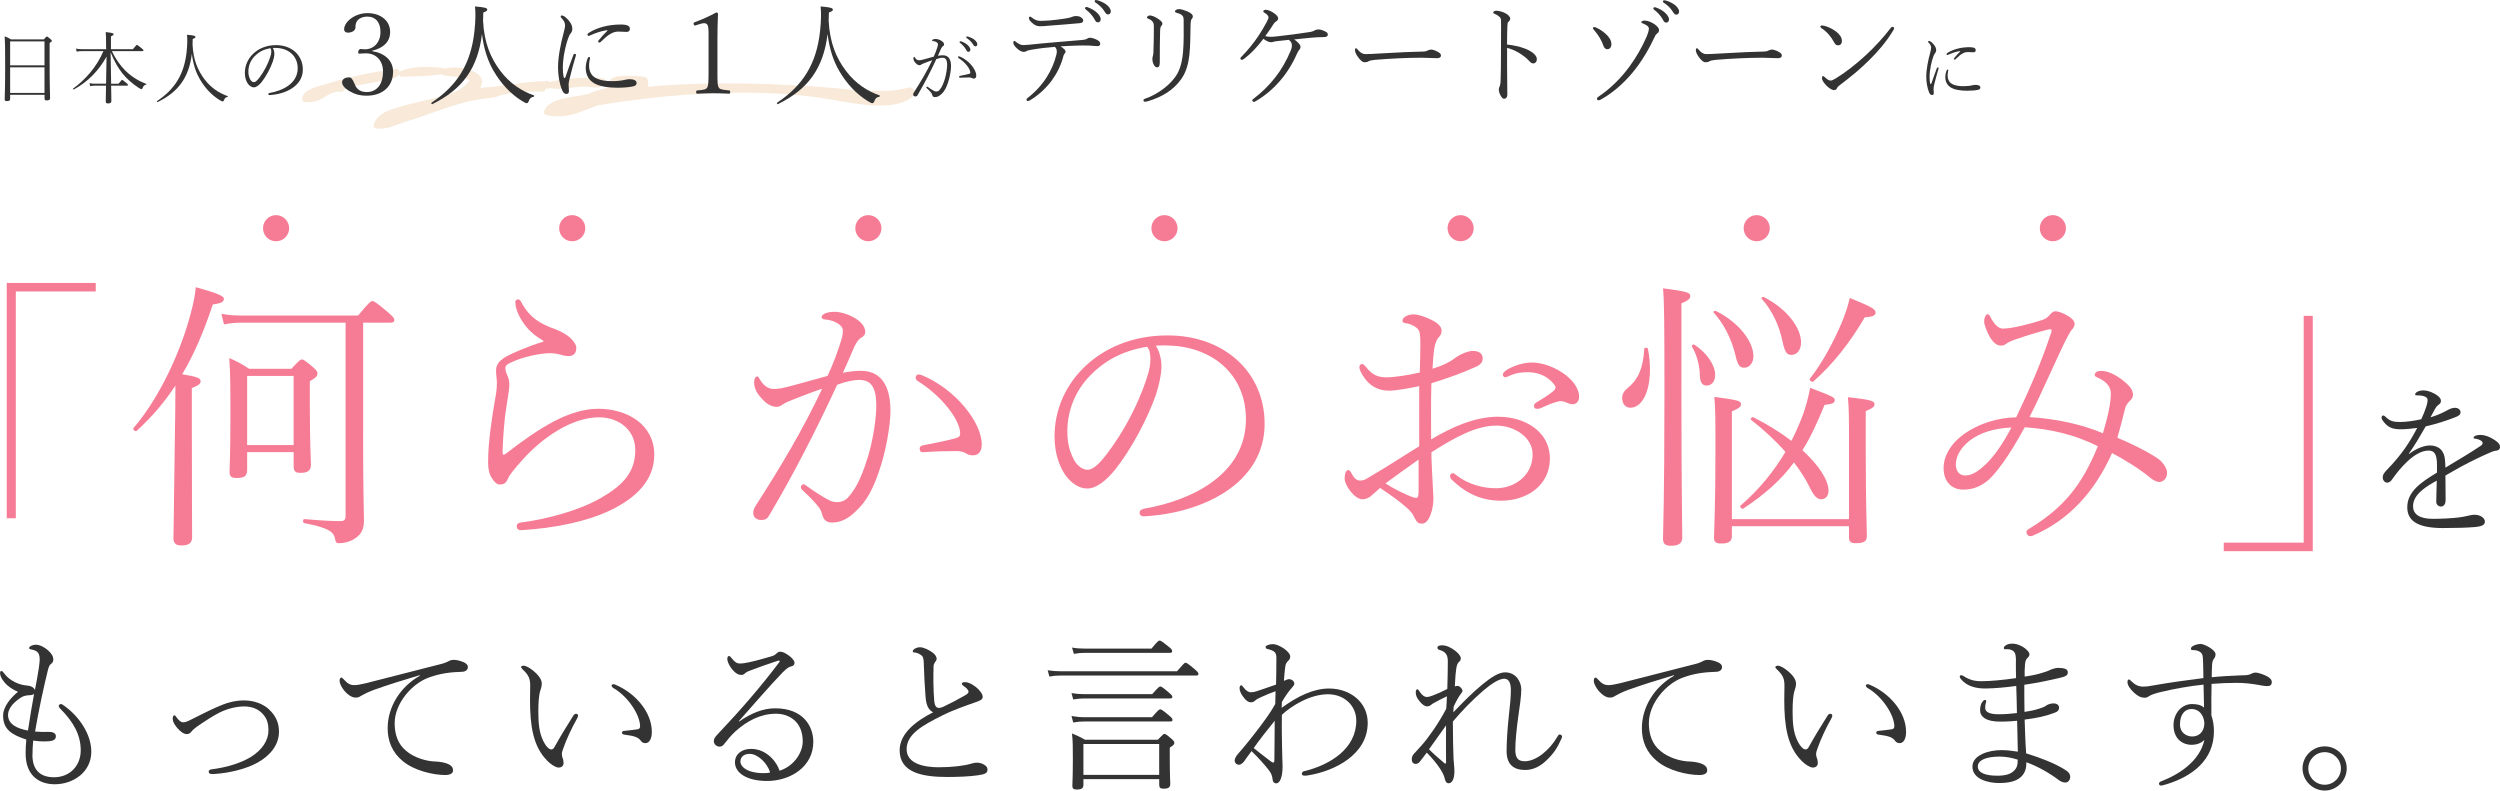 <?xml version="1.0" encoding="UTF-8"?>
<svg id="_レイヤー_2" data-name="レイヤー 2" xmlns="http://www.w3.org/2000/svg" viewBox="0 0 838.37 265.11">
  <defs>
    <style>
      .cls-1 {
        fill: #edc89d;
        fill-rule: evenodd;
        stroke: #edc89d;
        stroke-linecap: round;
        stroke-linejoin: round;
        stroke-width: 2px;
      }

      .cls-2 {
        fill: #f67b94;
      }

      .cls-3 {
        fill: #333;
      }

      .cls-4 {
        opacity: .4;
      }
    </style>
  </defs>
  <g id="contents">
    <g class="cls-4">
      <g>
        <path class="cls-1" d="m305.08,30.28c.4.22.81.44.85.88-6.19,6.09-21.46,1.98-30.51.66-24.88-3.61-53.31-1.13-75.2,2.55-4.85,1.59-10.19,4.89-16.84,3.2,1.78-4.01,9.33-3.91,14.18-5.08,4.19-2.11,10.11-2.42,14.56-4.26-1.61-1.35-4.49-.37-6.65-.86.9-1.33,8.07-1.07,10.69-.54.62,1.32-.04,2.08-.44,3.4,16.4-1.61,37.16-1.66,57.51-.23,10.68.75,23.5,2.81,31.84.28Z"/>
        <path class="cls-1" d="m202.1,27.31c-.98,1.87-4.12.61-6.37.72-4.07.19-8.55,1.31-11.17.47,4.24-1.07,11.87-1.93,17.54-1.19Z"/>
        <path class="cls-1" d="m148.46,23.81c-4.1.77-8.94.78-13.64.92,3.48-1.42,8.15-1.59,13.64-.92Z"/>
        <path class="cls-1" d="m132.97,24.11c.3,1.37-4.73,1.88-7.57,2.48-3.31.69-6.93,1.25-9.42,1.86-.69.29-1.08.89-1.62,1.33-5.48-.37-6.25,4.13-12.04,3.44.29-2.3,4.12-3.14,6.29-3.8,7.14-2.17,15.48-4.25,24.36-5.3Z"/>
        <path class="cls-1" d="m183.14,28.31c.33-.55.5.04.43.44-1.03-.21-1.55.11-1.57.95-5.4-.06-11.72.09-16.69,2.07-11.18.77-19.81,5.23-29.55,8.09-2.96.87-5.92,2.68-9.47,2.23,1.05-4.06,7.49-5.1,12.43-6.47,7.64-2.11,16.83-2.61,20-8.95-1.37-1.96-6.3-1.77-9.83-2.42,2.86-1.57,10.9-.1,11.73,2.67.21,2.08-1.15,2.53-1.92,3.6,8.56-.04,18.18-2.54,24.44-2.22Z"/>
      </g>
    </g>
    <g>
      <g>
        <path class="cls-3" d="m3.4,31.81v1.36c0,.55-.37.73-1.1.73-.52,0-.73-.13-.73-.6,0-.92.16-2.78.16-11.55,0-5.75-.03-7.82-.16-9.58.81.31,1.39.6,2.13,1.05h10.97c.79-.84.89-.97,1.05-.97.13,0,.31.1,1.21.84.37.34.47.47.47.6,0,.18-.16.34-.76.73v6.3c0,8.61.16,11.42.16,12.23,0,.52-.39.73-1.13.73-.52,0-.73-.16-.73-.6v-1.29H3.4ZM14.92,13.89H3.4v8.03h11.52v-8.03Zm0,8.69H3.4v8.58h11.52v-8.58Z"/>
        <path class="cls-3" d="m35.58,16.17c0-3.62-.03-4.44-.13-5.41,2.28.24,2.65.42,2.65.71,0,.21-.13.37-.89.73v4.3h7.35c1.05-1.31,1.21-1.42,1.37-1.42.13,0,.34.1,1.52,1.08.55.47.66.6.66.73,0,.18-.1.26-.37.26h-10.21c1.36,2.91,2.97,4.99,4.51,6.54,2.15,2.13,4.72,3.6,6.98,4.44.13.05.08.24-.05.26-.55.13-.84.34-1.18,1.18-.08.21-.18.34-.34.34s-.55-.21-1.05-.52c-1.78-1.18-3.88-2.91-5.35-4.78-1.36-1.76-2.65-3.81-3.96-7.09.08,3.52.13,7.03.18,10.55h2.47c.92-1.13,1.1-1.26,1.23-1.26s.37.13,1.39,1c.47.39.55.52.55.68,0,.13-.08.24-.34.24h-5.3c.05,3.49.08,4.72.08,5.2,0,.52-.39.76-1.13.76-.55,0-.76-.21-.76-.66,0-.37.03-1.73.1-5.3h-3.52c-.63,0-1.05.03-1.78.16l-.26-1c.79.16,1.26.18,1.97.18h3.6l.16-9.08c-2.65,4.75-6.27,8.45-10.97,11.02-.13.08-.37-.24-.24-.31,4.07-2.94,7.9-7.22,10.16-12.55h-7.03c-.71,0-1.15.03-1.94.16l-.24-1c.87.16,1.37.18,2.18.18h7.95v-.34Z"/>
        <path class="cls-3" d="m52.87,34.23c-.13.08-.34-.26-.21-.34,6.04-4.02,9.11-9.05,9.92-16.51.26-2.39.29-4.28.13-5.72,2.34.21,2.83.34,2.83.76,0,.24-.21.37-.92.66-.03.63-.03,1.26-.05,1.89.26,5.12,1.73,8.56,3.96,11.55,2.28,3.04,5.09,4.75,7.77,5.7.16.05.1.29-.05.31-.6.13-.87.31-1.15,1.1-.1.26-.26.39-.45.39-.16,0-.5-.16-1.13-.55-2.57-1.6-4.8-3.96-6.56-7.01-1.15-2.02-2.18-4.7-2.62-8.42-.97,7.93-4.49,12.76-11.47,16.19Z"/>
        <path class="cls-3" d="m92.01,18.01c0,.76-.24,1.73-.5,2.57-.79,2.26-2.28,5.07-3.78,6.95-.84,1.02-1.73,1.76-2.6,1.76-.81,0-1.57-.58-2.1-1.36-.58-.92-.92-2.07-.92-3.46,0-2.57,1.1-4.86,2.86-6.51,1.71-1.6,4.25-2.83,7.61-2.83,5.28,0,8.98,3.44,8.98,8.19,0,5.51-5.75,8.27-11.13,8.56-.29.03-.45-.13-.45-.29,0-.21.08-.34.45-.42,4.38-.76,9.4-3.18,9.4-8.29,0-3.99-2.91-6.59-6.93-6.8-.42-.03-.97-.03-1.42,0,.37.58.52,1.29.52,1.94Zm-6.59.81c-1.36,1.39-2.13,3.2-2.13,5.2,0,1.13.24,1.89.63,2.65.29.52.79.89,1.23.89.47,0,1.02-.45,1.84-1.52,1.55-2.05,2.83-4.49,3.62-6.88.29-.84.37-1.34.37-1.89s-.13-.92-.31-1.1c-2.52.42-4.07,1.44-5.25,2.65Z"/>
      </g>
      <g>
        <path class="cls-3" d="m124.81,17.15c4.38.72,7.01,3.24,7.01,6.9,0,4.92-3.54,8.04-8.84,8.04-2.36,0-4.08-.53-5.71-1.49-1.87-1.07-2.55-2.13-2.55-3.05s.95-1.6,2.32-1.6c.69,0,1.1.38,1.87,2.17l.19.46c.69,1.52,1.94,2.29,3.89,2.29,3.2,0,5.45-2.36,5.45-6.93,0-3.66-2.36-6.06-5.72-6.06-.88,0-1.68.11-2.1.11s-.5-.08-.5-.42c0-.69.38-1.14.84-1.14.5,0,.95.11,1.37.11,3.01,0,5.26-2.29,5.26-5.83,0-3.31-1.71-5.14-4.34-5.14-1.64,0-3.05.61-3.62,1.68-.34.61-.42,1.18-.42,1.91,0,1.03-1.07,1.79-2.55,1.79-.8,0-1.26-.46-1.26-1.1,0-2.55,3.62-5.45,7.85-5.45s7.58,2.4,7.58,6.32c0,3.24-2.17,5.37-6.02,6.29v.15Z"/>
        <path class="cls-3" d="m145,34.94c-.19.11-.5-.38-.3-.5,8.76-5.83,13.22-13.14,14.4-23.97.38-3.47.42-6.21.19-8.31,3.39.3,4.11.5,4.11,1.1,0,.34-.3.53-1.33.95-.04.91-.04,1.83-.08,2.74.38,7.43,2.51,12.42,5.75,16.76,3.31,4.42,7.39,6.9,11.28,8.27.23.08.15.42-.08.46-.88.19-1.26.46-1.68,1.6-.15.38-.38.57-.65.57-.23,0-.72-.23-1.64-.8-3.73-2.32-6.97-5.75-9.53-10.17-1.68-2.93-3.16-6.82-3.81-12.23-1.41,11.51-6.52,18.52-16.65,23.51Z"/>
        <path class="cls-3" d="m192.74,18.06c.19,0,.42.11.42.34,0,.11-.04.23-.08.38-.8,2.67-1.49,5.18-1.9,6.93-.23.91-.5,1.98-.5,2.63,0,.84.11,1.64.11,2.17,0,.65-.27.99-.84.99s-1.03-.3-1.49-1.37c-.88-2.17-1.33-4.99-1.33-7.54,0-3.73.99-8.23,1.83-11.39.27-1.03.53-2.06.53-2.67,0-1.03-.46-1.71-1.18-2.44-.15-.15-.3-.34-.3-.57,0-.19.19-.34.34-.34.88,0,2.02,1.22,2.63,2.02.65.84.95,1.64.95,2.51,0,.57-.27,1.18-.53,1.45-.23.23-.5.69-.72,1.3-.88,2.21-1.94,6.67-1.94,10.21,0,1.03.08,2.25.23,2.97.08.38.19.53.3.53.15,0,.27-.11.34-.3.84-2.4,1.68-4.84,2.63-7.35.11-.34.27-.46.5-.46Zm5.11,1.52c-.15.72-.3,1.45-.3,2.48,0,1.71.65,3.05,1.83,3.85,1.71,1.1,3.89,1.3,5.83,1.3,1.49,0,3.01-.11,4.46-.46.42-.11.99-.19,1.52-.19,1.26,0,2.29.38,2.29,1.26,0,.53-.23.88-.99,1.1-1.18.34-3.73.5-5.41.5-2.78,0-6.52-.34-8.53-1.98-1.33-1.03-2.13-2.59-2.13-4.72,0-.99.27-2.29.72-3.31.11-.23.23-.3.42-.3.3,0,.34.23.3.5Zm5.64-9.45c-1.98.27-3.89.99-5.6,1.75-.15.08-.34.15-.46.15-.27,0-.42-.15-.42-.38,0-.27.15-.46.46-.65,2.9-1.83,6.71-2.78,10.71-2.78,2.44,0,3.05.61,3.05,1.45,0,.72-.38,1.03-1.18,1.03-.65,0-1.6-.11-2.67-.11-.72,0-1.52.15-2.36.61-1.33.69-1.91,1.3-3.51,2.78-.19.19-.34.3-.5.3-.19,0-.42-.11-.42-.3,0-.15.08-.34.23-.53.91-1.14,1.83-2.13,2.78-3.05.19-.19.15-.3-.11-.27Z"/>
        <path class="cls-3" d="m233.09,8.57c-.34,0-.5-.3-.5-.76,0-.15.11-.27.42-.38,2.32-.84,4.95-2.02,7.16-3.24.42,0,.61.15.61.5-.11,2.97-.19,5.07-.19,8.15v11.58c0,3.66.08,4.31.46,4.95.27.46.84.76,3.47.95.27.04.34.15.34.57s-.08.53-.27.53c-1.71-.08-3.77-.15-5.37-.15-1.79,0-3.58.08-5.49.15-.19,0-.27-.11-.27-.53s.08-.53.38-.57c2.4-.15,2.97-.42,3.31-.95.31-.5.46-1.3.46-4.95v-13.37c0-1.71-.19-2.48-.42-2.78-.23-.3-.57-.5-1.07-.5-.34,0-.76.08-1.37.27l-1.68.53Z"/>
        <path class="cls-3" d="m260.9,34.94c-.19.11-.5-.38-.3-.5,8.76-5.83,13.22-13.14,14.4-23.97.38-3.47.42-6.21.19-8.31,3.39.3,4.11.5,4.11,1.1,0,.34-.3.53-1.33.95-.04.91-.04,1.83-.08,2.74.38,7.43,2.51,12.42,5.75,16.76,3.31,4.42,7.39,6.9,11.28,8.27.23.08.15.42-.08.46-.88.19-1.26.46-1.68,1.6-.15.38-.38.57-.65.57-.23,0-.72-.23-1.64-.8-3.73-2.32-6.97-5.75-9.53-10.17-1.68-2.93-3.16-6.82-3.81-12.23-1.41,11.51-6.52,18.52-16.65,23.51Z"/>
      </g>
      <path class="cls-3" d="m316.2,18.53c2.13,0,2.73,1.78,2.73,3.7,0,1.42-.47,3.96-1.05,5.56-.47,1.42-1.08,2.76-2.15,3.73-.68.68-1.42,1.05-2.18,1.05-.55,0-.81-.24-.94-.76-.05-.24-.16-.47-.39-.76-.37-.47-.94-1.02-1.47-1.52-.1-.1-.1-.16-.1-.24,0-.1.1-.26.24-.26.08,0,.16.05.26.13.84.6,1.57,1.08,2.2,1.39.16.08.39.13.68.13.32,0,.66-.1.97-.42.94-1.05,1.42-2.39,1.89-3.91.47-1.63.73-3.49.73-4.62,0-1.68-.5-2.36-1.55-2.36-.63,0-1.29.16-2.07.45-1.92,4.12-3.94,8.11-6.3,12.1-.16.29-.37.42-.71.42-.45,0-.76-.24-.76-.66,0-.18.05-.42.24-.68,2.26-3.52,4.38-7.06,6.14-10.81-.94.31-1.81.66-2.68,1-.37.13-.71.29-1,.47-.18.13-.34.21-.55.21-.31,0-.73-.16-1.1-.5-.66-.63-.94-1.13-.97-1.71,0-.42.13-.6.29-.6.1,0,.13.08.24.26.31.55.76.89,1.29.89.45,0,.92-.08,1.84-.34.87-.24,1.94-.52,3.15-.87.55-1.21.87-2.05,1.21-3.12.1-.31.21-.68.21-1.08,0-.5-.79-.97-1.68-1.02-.18-.03-.29-.1-.29-.24,0-.08.05-.16.21-.26.18-.13.55-.21,1-.21.97,0,2.83.79,2.83,1.86,0,.18-.13.42-.37.52-.16.08-.39.31-.66.87-.34.79-.68,1.6-1.05,2.39.55-.1,1.13-.18,1.68-.18Zm10.39,7.82c-.18,0-.39,0-.68-.18-.16-.1-.45-.21-.87-.21-.97,0-1.92.03-3.04.1-.24.03-.37-.1-.37-.31,0-.18.08-.26.29-.31,1.23-.24,2.28-.45,3.1-.68.26-.08.37-.18.37-.39,0-1.26-1.63-3.44-3.96-4.91-.1-.08-.16-.18-.16-.29,0-.13.1-.29.24-.29s.26.03.37.08c3.04,1.26,5.51,4.33,5.51,6.4,0,.71-.37,1-.79,1Zm-4.25-12.49c.81.29,1.47.66,1.94,1.05.55.45,1.13,1.13,1.13,1.71,0,.47-.26.76-.66.76-.37,0-.52-.21-.87-.87-.31-.6-1.15-1.55-1.94-2.13-.1-.08-.16-.18-.16-.26,0-.16.13-.29.29-.29.08,0,.18,0,.26.03Zm2.36-1.57c.6.16,1.36.52,1.86.87.6.42,1.18,1.08,1.18,1.68,0,.45-.31.71-.6.71-.32,0-.5-.1-.87-.71-.42-.73-1.29-1.57-2.15-2.1-.08-.05-.1-.18-.1-.26,0-.13.1-.26.26-.26.08,0,.24.03.42.08Z"/>
      <g>
        <path class="cls-3" d="m346.22,16.61c-1.26.23-1.68.34-1.98.53-.23.15-.57.27-.95.27-.61,0-1.49-.46-2.21-1.14-.72-.65-1.26-1.37-1.26-1.91,0-.46.15-.65.3-.65.08,0,.19.04.34.15.99.84,1.91,1.26,2.59,1.26.53,0,1.18-.04,1.87-.11,3.16-.34,5.79-.57,9.33-.88,3.09-.27,5.52-.46,8.57-.72.8-.08,1.26-.15,1.64-.38.23-.15.61-.38,1.03-.38.65,0,1.75.34,2.55.8.65.38.91.72.91,1.22,0,.53-.34.8-.88.8-.88,0-1.68-.15-2.74-.19-1.3-.04-2.67-.04-3.96,0-1.83.04-4,.15-5.75.27,1.03.61,1.71,1.26,1.71,1.71,0,.19-.04.34-.23.61-.15.19-.34.38-.46.8-.72,3.01-2.13,5.83-3.92,8.31-2.02,2.71-4.57,5.03-7.35,6.67-.27.15-.5.23-.72.23-.19,0-.42-.19-.42-.46,0-.23.08-.34.38-.57,2.55-1.98,4.84-4.46,6.4-6.97,1.49-2.32,2.63-4.99,3.24-7.54.15-.65.15-.84.15-1.14,0-.61-.31-1.18-.65-1.49-2.48.19-5.18.5-7.54.91Zm5.79-9.75c1.64-.15,3.58-.38,5.22-.65,1.18-.19,1.68-.3,2.13-.5.46-.19.91-.34,1.37-.34.65,0,1.26.11,1.68.38.65.42.84.72.84,1.14,0,.53-.42.8-1.14.88-3.24.3-7.2.61-10.78.88-.8.08-1.56.15-2.44.15s-1.52-.11-2.48-.88c-.84-.69-1.37-1.3-1.37-1.83,0-.27.19-.53.42-.53.19,0,.27.11.5.3,1.03.8,1.94,1.14,2.9,1.14,1.03,0,2.55-.11,3.16-.15Zm12.65-4.46c1.18.42,2.13.95,2.82,1.52.8.65,1.64,1.64,1.64,2.48,0,.69-.38,1.1-.95,1.1-.53,0-.76-.3-1.26-1.26-.46-.88-1.68-2.25-2.82-3.09-.15-.11-.23-.27-.23-.38,0-.23.19-.42.42-.42.11,0,.27,0,.38.04Zm3.43-2.29c.88.23,1.98.76,2.71,1.26.88.61,1.71,1.56,1.71,2.44,0,.65-.46,1.03-.88,1.03-.46,0-.72-.15-1.26-1.03-.61-1.07-1.87-2.29-3.12-3.05-.11-.08-.15-.27-.15-.38,0-.19.15-.38.38-.38.11,0,.34.04.61.11Z"/>
        <path class="cls-3" d="m396.44,5.18c-.42-.46-1.1-.69-1.91-.91-.3-.08-.5-.19-.5-.5,0-.38.72-.72,1.41-.72.65,0,1.94.42,2.71.76,1.03.46,1.87.99,1.87,1.75,0,.23-.08.46-.34.76-.23.23-.38.61-.42,1.91-.08,3.85-.08,7.16-.38,9.98-.3,2.93-1.03,5.83-2.67,8.19-2.63,3.77-6.36,6.1-11.51,7.62-.19.04-.53.11-.72.11-.31,0-.53-.23-.53-.46,0-.27.15-.42.38-.5,4.42-1.49,8.95-4.88,10.94-8.38,1.3-2.29,1.79-5.11,1.98-7.58.23-2.93.23-6.36.19-10.17,0-1.14-.08-1.41-.5-1.87Zm-9.83,2.21c-.31-.46-.76-.8-1.49-1.1-.38-.15-.5-.19-.5-.42,0-.38.61-.69.91-.69.72,0,1.68.38,2.67,1.03.99.65,1.6,1.1,1.6,1.75,0,.3-.15.53-.38.76-.19.19-.34.57-.38,1.68-.08,2.29-.11,6.1-.11,10.63,0,1.26-.42,1.56-.88,1.56-.5,0-.8-.3-1.14-.91-.23-.42-.46-1.1-.46-1.87,0-.34.04-.65.15-.99.08-.27.15-.53.19-1.14.11-3.09.15-5.75.15-8.19,0-1.33-.04-1.68-.34-2.1Z"/>
        <path class="cls-3" d="m417.35,19.62c-.31.23-.69.46-.88.46-.23,0-.53-.23-.53-.5,0-.15.15-.34.5-.69,2.06-2.06,3.92-4.42,5.56-6.82,1.03-1.52,1.91-3.09,2.67-4.46.61-1.14.72-1.49.72-1.75,0-.61-.61-1.14-1.26-1.52-.27-.15-.5-.34-.5-.53,0-.23.27-.53.91-.53.61,0,1.83.5,2.71,1.14.76.53,1.37,1.14,1.37,1.71,0,.42-.19.76-.65,1.03-.19.11-.61.46-.8.76-.76,1.22-1.75,2.71-2.86,4.19.46.15,1.18.23,1.71.23.72,0,1.41-.04,2.29-.15,3.51-.38,7.43-.91,10.94-1.45.91-.15,1.33-.38,1.68-.57.38-.23.91-.3,1.22-.3.76,0,1.68.34,2.63.88.38.23.5.5.5.99,0,.38-.53.69-1.14.69-1.6,0-3.09.11-4.12.19-2.32.19-3.66.38-6.02.61.46.3.91.61,1.6,1.37.38.46.53.76.53,1.18,0,.27-.15.69-.42.91-.15.15-.5.69-.8,1.37-3.01,6.9-7.92,12.5-14.02,16-.15.08-.31.11-.42.11-.23,0-.53-.27-.53-.5,0-.15.04-.23.27-.42,5.68-4.34,9.83-9.45,12.69-16.42.27-.65.34-1.22.34-1.56,0-.69-.19-1.26-1.03-1.91-1.3.11-2.44.27-3.85.42-.38.04-.84.11-1.1.19-.34.11-.76.19-.99.19-.61,0-1.41-.27-2.59-1.14-2.29,2.97-4,4.8-6.32,6.59Z"/>
        <path class="cls-3" d="m481.93,19.51c-1.64,0-3.39-.15-5.26-.15-5.07,0-10.59.3-15.74.72-.91.08-1.79.3-2.06.5-.27.19-.65.3-1.22.3-.8,0-1.64-.84-2.36-1.91-.42-.61-.91-1.45-.91-2.17,0-.3.11-.61.3-.61.27,0,.42.15.69.5.65.8,1.45,1.45,2.51,1.45.57,0,2.48-.04,5.26-.23,5.45-.34,11.09-.57,13.68-.61,1.22,0,1.64-.19,1.98-.38.27-.15.69-.3,1.14-.3.34,0,.8.11,1.45.38,1.49.65,1.83,1.07,1.83,1.64s-.53.88-1.3.88Z"/>
        <path class="cls-3" d="m511.46,16.31c2.67,1.07,3.92,2.4,3.92,3.51,0,.95-.61,1.45-1.14,1.45-.57,0-.91-.23-1.49-.88-.95-1.07-2.21-1.94-3.39-2.67-1.33-.8-2.82-1.37-3.96-1.68v6.48c0,2.55.08,7.47.08,8.99,0,1.26-.5,1.6-1.03,1.6-.46,0-.61-.15-.99-.69-.38-.53-.84-1.56-.84-2.32,0-.57.15-.88.3-1.14.11-.23.31-1.1.31-2.13.08-2.32.11-5.41.11-7.39.04-3.77.04-7.54.04-11.01,0-1.56,0-1.98-.15-2.29-.31-.65-1.33-1.22-2.06-1.52-.38-.15-.42-.23-.42-.46,0-.3.57-.57.95-.57.88,0,2.17.34,3.12.84.88.46,1.64,1.18,1.64,1.83,0,.42-.27.8-.69,1.14-.19.15-.23.57-.27,1.41-.08,1.64-.11,3.85-.11,6.13,1.68.15,4.12.61,6.06,1.37Z"/>
        <path class="cls-3" d="m534.17,9.45c0-.19.19-.38.46-.38.11,0,.46.08.76.23,1.41.69,2.25,1.3,3.2,2.17.95.88,1.79,2.02,1.79,3.35,0,1.14-.65,1.68-1.37,1.68s-1.1-.57-1.33-1.22c-.53-1.6-1.6-3.47-3.12-5.22-.19-.23-.38-.42-.38-.61Zm16.76-1.6c-.27-.11-.5-.11-.5-.42,0-.19.27-.53,1.1-.53,1.1,0,2.48.61,3.51,1.37.69.5,1.33,1.26,1.33,1.75,0,.53-.23.91-.53,1.1-.23.15-.61.53-.76.88-2.02,4.34-4.5,8.61-7.54,12.27-2.97,3.58-6.59,6.82-10.63,9.07-.3.15-.61.3-.84.3-.3,0-.53-.27-.53-.57s.27-.5.57-.69c4.04-2.74,7.51-6.21,10.33-10.06,2.17-3.01,4.08-6.17,5.71-9.94.53-1.26.8-2.25.8-2.74,0-.76-.69-1.22-2.02-1.79Zm4.31-5.37c1.18.42,2.13.95,2.82,1.52.8.65,1.64,1.64,1.64,2.48,0,.69-.38,1.1-.95,1.1-.53,0-.76-.3-1.26-1.26-.46-.88-1.68-2.25-2.82-3.09-.15-.11-.23-.27-.23-.38,0-.23.19-.42.42-.42.11,0,.27,0,.38.04Zm3.43-2.29c.88.23,1.98.76,2.71,1.26.88.61,1.71,1.56,1.71,2.44,0,.65-.46,1.03-.88,1.03-.46,0-.72-.15-1.26-1.03-.61-1.07-1.87-2.29-3.12-3.05-.11-.08-.15-.27-.15-.38,0-.19.15-.38.38-.38.11,0,.34.04.61.11Z"/>
        <path class="cls-3" d="m596.24,19.51c-1.64,0-3.39-.15-5.26-.15-5.07,0-10.59.3-15.74.72-.91.08-1.79.3-2.06.5-.27.19-.65.3-1.22.3-.8,0-1.64-.84-2.36-1.91-.42-.61-.91-1.45-.91-2.17,0-.3.11-.61.3-.61.27,0,.42.15.69.5.65.8,1.45,1.45,2.51,1.45.57,0,2.48-.04,5.26-.23,5.45-.34,11.09-.57,13.68-.61,1.22,0,1.64-.19,1.98-.38.27-.15.69-.3,1.14-.3.34,0,.8.11,1.45.38,1.49.65,1.83,1.07,1.83,1.64s-.53.88-1.3.88Z"/>
        <path class="cls-3" d="m610.48,8.95c0-.23.19-.42.42-.42s.5.04.65.08c1.3.27,2.9.99,4.19,1.98,1.07.84,1.94,1.87,1.94,3.16,0,.91-.53,1.45-1.22,1.45-.72.04-1.03-.3-1.45-1.1-.95-1.79-2.48-3.58-4.19-4.65-.19-.11-.34-.27-.34-.5Zm5.14,17.34c3.2-1.94,6.71-4.69,9.94-7.66,3.12-2.86,6.13-6.17,8.53-9.3.19-.23.38-.34.53-.34.23,0,.57.19.57.42,0,.19-.08.42-.23.69-2.4,3.96-5.18,7.16-8.23,10.17-2.93,2.93-6.21,5.6-9.75,8.27-.42.3-.8.65-.95,1.03-.23.46-.5.65-.99.65-.61,0-1.49-.5-2.48-1.45-.91-.91-1.56-1.87-1.56-2.51,0-.42.15-.76.34-.76s.34.15.5.3c.91.8,1.41,1.22,2.06,1.22.38,0,.88-.23,1.71-.72Z"/>
      </g>
      <path class="cls-3" d="m649.82,22.6c.13,0,.29.08.29.24,0,.08-.03.16-.05.26-.55,1.84-1.02,3.57-1.31,4.78-.16.63-.34,1.36-.34,1.81,0,.58.08,1.13.08,1.5,0,.45-.18.68-.58.68s-.71-.21-1.02-.94c-.6-1.5-.92-3.44-.92-5.2,0-2.57.68-5.67,1.26-7.85.18-.71.37-1.42.37-1.84,0-.71-.31-1.18-.81-1.68-.1-.1-.21-.24-.21-.39,0-.13.13-.24.24-.24.6,0,1.39.84,1.81,1.39.45.58.66,1.13.66,1.73,0,.39-.18.81-.37,1-.16.16-.34.47-.5.89-.6,1.52-1.34,4.59-1.34,7.03,0,.71.05,1.55.16,2.05.05.26.13.37.21.37.1,0,.18-.08.24-.21.58-1.65,1.15-3.33,1.81-5.07.08-.24.18-.31.34-.31Zm3.52,1.05c-.1.5-.21,1-.21,1.71,0,1.18.45,2.1,1.26,2.65,1.18.76,2.68.89,4.02.89,1.02,0,2.07-.08,3.07-.31.29-.08.68-.13,1.05-.13.87,0,1.58.26,1.58.87,0,.37-.16.6-.68.76-.81.24-2.57.34-3.73.34-1.92,0-4.49-.24-5.88-1.36-.92-.71-1.47-1.78-1.47-3.25,0-.68.18-1.57.5-2.28.08-.16.16-.21.29-.21.21,0,.24.16.21.34Zm3.88-6.51c-1.36.18-2.68.68-3.86,1.21-.1.05-.24.1-.31.1-.18,0-.29-.1-.29-.26,0-.18.1-.31.31-.45,2-1.26,4.62-1.92,7.38-1.92,1.68,0,2.1.42,2.1,1,0,.5-.26.71-.81.71-.45,0-1.1-.08-1.84-.08-.5,0-1.05.1-1.63.42-.92.47-1.31.89-2.41,1.92-.13.13-.24.21-.34.21-.13,0-.29-.08-.29-.21,0-.1.05-.24.16-.37.63-.79,1.26-1.47,1.92-2.1.13-.13.1-.21-.08-.18Z"/>
    </g>
    <g>
      <path class="cls-3" d="m10.87,253.1c0,5.15,2.63,7.55,7.27,7.55,5.09,0,8.93-3.66,8.93-9.04,0-5.09-2.35-9.44-6.92-14.02-.34-.34-.46-.69-.46-.86,0-.29.34-.63.8-.63.29,0,.52.23.86.46,5.15,3.55,9.27,9.67,9.27,15.51,0,6.87-6.07,10.93-12.25,10.93-5.09,0-9.78-2.75-9.78-10.36,0-1.43.06-3.03.23-4.63-4.92-1.6-7.78-3.43-7.78-8.01,0-3.09,2.63-6.07,4.98-8.01-1.54-.63-3.32-1.72-4.46-3.09-1.09-1.26-1.54-2.35-1.54-3.2,0-.4.11-.69.46-.69.29,0,.57.34.92.8.97,1.37,2.23,2.23,3.55,2.92,1.54.8,3.15,1.09,3.95,1.14,1.37.11,2.46.57,2.8,1.55.52-2.63.92-4.69,1.32-7.38.11-1.09.29-2,.29-2.69,0-2.06-.46-3.09-2.58-3.49-.86-.17-.97-.29-.97-.57,0-.52,1.2-1.09,2.23-1.09,1.43,0,3.03.92,4.12,1.89,1.09.97,1.77,1.95,1.77,3.09,0,.69-.29,1.14-.74,1.43-.52.34-.8,1.03-1.09,2.17-1.37,5.55-3.09,13.45-4.29,20.54,1.89.17,3.38.17,4.29.11,1.49-.06,2.69.34,2.69,1.43,0,.86-.51,1.37-1.32,1.55-.63.17-1.72.23-2.57.23-1.09,0-2.17-.06-3.72-.29-.17,1.66-.23,3.38-.23,4.75Zm.57-20.48c-.34.4-.74.52-1.77.52-1.66.11-2.29.52-3.26,1.2-2.69,1.89-3.72,3.83-3.72,5.44,0,3.15,3.2,4.58,6.69,5.21.74-4.86,1.32-8.35,2.06-12.36Z"/>
      <path class="cls-3" d="m90.3,237.99c2.12,1.95,3.26,4.41,3.26,7.32,0,4.63-3.09,8.13-7.15,10.41-4.12,2.29-9.84,3.49-13.85,3.78-.57.06-1.09.06-1.54.06-.57,0-1.03-.17-1.03-.8,0-.34.23-.69.86-.74,5.61-.74,10.07-2.23,13.28-4.18,3.95-2.46,5.89-5.72,5.89-8.81,0-2.46-.46-4.12-2.06-5.78-1.49-1.55-3.6-2.35-6.12-2.35s-5.55.74-8.24,2.06c-2.46,1.26-5.04,2.98-7.61,4.75-.74.57-1.2.92-1.77,1.6-.52.69-.97.86-1.6.86-1.03,0-2.23-.86-3.38-2.29-.69-.92-1.32-1.72-1.32-2.92,0-.74.29-1.09.52-1.09.29,0,.51.34.8.74.46.69,1.37,1.54,1.89,1.6.63.06,1.26-.06,2.29-.57,3.26-1.6,6.18-3.15,9.04-4.41,3.26-1.49,6.18-2.35,9.33-2.35,3.49,0,6.52,1.2,8.53,3.09Z"/>
      <path class="cls-3" d="m140.72,226.43c-5.21,1.54-10.7,3.26-15.33,4.92-1.89.69-3.55,1.54-4.23,1.95-.69.46-1.09.63-1.95.63-1.09,0-2.4-.74-3.78-2.35-.63-.8-1.54-2.17-1.54-3.26,0-.74.23-1.09.57-1.09.23,0,.4.17.74.52,1.32,1.43,2.17,2.06,3.83,2,.63,0,2.29-.29,3.66-.63,7.5-1.89,16.02-4.12,24.83-6.35,1.09-.23,2.29-.69,2.69-.92.52-.34,1.2-.57,1.89-.57,1.09,0,2.17.29,3.26.74.8.29,1.54.86,1.54,1.72,0,.8-.69,1.49-1.89,1.54-3.89.11-7.32.52-11.1,1.89-5.61,1.95-11.56,8.58-11.56,15.39,0,3.55,1.03,6.98,3.89,9.27,2.69,2.29,6.75,3.49,9.96,3.55,1.26.06,3.09.29,4.35.97.86.46,1.37.97,1.37,2.06,0,.86-.86,1.49-2.63,1.49-4.01,0-10.53-1.49-14.31-4.75-3.38-2.8-4.98-6.52-4.98-10.93,0-7.21,4.29-13.96,10.81-17.62l-.11-.17Z"/>
      <path class="cls-3" d="m183.52,255.1c-4.81-4.81-5.78-11.84-5.78-20.43,0-1.6.06-3.26.06-4.69,0-2.35-.46-3.55-2.52-5.49-.34-.34-.52-.57-.52-.74,0-.34.34-.51.8-.51.92,0,2.29.86,3.43,1.83,1.83,1.54,2.69,2.92,2.69,4.18,0,.92-.23,1.6-.52,2.46-.46,1.37-.63,4.18-.63,6.75,0,4.18.29,7.1,1.54,9.78.97,2.06,2.06,3.09,2.8,3.09.46,0,.8-.29,1.14-.92,1.77-3.2,3.6-6.24,6.24-10.41.29-.46.57-.63.97-.63.29,0,.63.23.63.57s-.23.8-.34,1.03c-1.83,3.2-3.6,7.1-4.52,9.73-.29.86-.57,1.49-.57,2.12,0,.4.06.92.23,1.32.23.52.34,1.14.34,1.77,0,.8-.57,1.49-1.66,1.49-.97,0-2.57-1.03-3.83-2.29Zm22.77-25.52c6.75,2.8,12.3,9.21,12.3,15.85,0,2.17-.74,3.78-2.17,3.78-.74,0-1.2-.34-1.49-.74-.8-1.14-1.89-1.66-5.61-2.12-.57-.06-.74-.34-.74-.74,0-.29.29-.46.86-.52,1.54-.17,2.75-.29,4.35-.52.69-.11.86-.52.86-1.03,0-3.72-4.01-10.01-8.98-12.82-.4-.23-.57-.63-.57-.86,0-.34.57-.57,1.2-.29Z"/>
      <path class="cls-3" d="m247.9,241.94c4.06-2.8,8.01-4.41,12.02-4.41,9.44,0,12.82,6.01,12.82,11.27,0,8.35-7.72,13.1-15.51,13.1-6.75,0-10.76-2.69-10.76-6.24,0-2.75,2.23-4.52,5.38-4.52,5.55,0,8.87,4.86,9.56,7.32,4.69-1.43,7.78-5.95,7.78-9.84,0-6.75-4.69-9.27-8.98-9.27-5.15,0-9.67,2.4-13.56,5.89-1.49,1.37-2.75,2.92-4.01,4.52-.34.46-.92.63-1.37.63-.86,0-1.89-.74-1.89-1.83,0-.86.46-1.43,1.14-2.17,7.95-8.41,14.36-15.79,20.77-24.26.4-.52.17-.74-.52-.52-3.15,1.03-6.35,2.17-9.21,3.26-.46.17-1.09.4-1.49.74s-.74.74-1.43.74c-.92,0-1.89-.4-3.2-2-.74-.92-1.54-2.35-1.54-3.43,0-.46.23-.92.51-.92.4,0,.57.23.97.74.97,1.26,1.72,1.77,2.75,1.77.8,0,1.95-.17,3.26-.46,2.63-.57,5.32-1.37,7.67-2.06.57-.17,1.03-.52,1.43-.92.4-.4.74-.52,1.2-.52.86,0,1.95.63,2.8,1.26.86.57,1.95,1.66,1.95,2.46,0,.69-.4,1.03-1.09,1.2-.86.23-1.37.52-2.86,2-4.92,5.09-9.73,10.81-14.71,16.36l.11.06Zm3.49,10.87c-2.17,0-3.09,1.26-3.09,2.57,0,1.66,2.17,3.89,7.78,3.89.92,0,1.66-.06,2.17-.23-.97-3.32-4.29-6.24-6.87-6.24Z"/>
      <path class="cls-3" d="m310.39,233.81c-.29-3.43-.46-7.15-.63-11.9-.06-1.14-.23-1.77-.8-2.17-.69-.52-1.54-.92-2.57-.97-.17,0-.29-.11-.29-.4,0-.63,1.32-1.32,2.4-1.32,1.2,0,3.2.92,4.46,1.95.74.63,1.14,1.32,1.14,1.89,0,.46-.23.8-.63,1.32-.23.34-.4.74-.4,1.32-.11,3.66-.11,7.21.23,11.62.17,1.49.63,2.17,1.43,2.23.46.06,1.03-.11,1.54-.34,2.4-1.14,5.15-2.57,7.32-3.83.86-.52,1.2-.8,1.2-1.26,0-.63-.86-1.37-1.77-2-.34-.23-.46-.46-.46-.69,0-.29.34-.51,1.03-.51,1.54,0,3.43,1.32,4.41,2.29.86.92,1.54,1.77,1.54,2.63,0,.74-.51,1.14-1.77,1.6-4.01,1.43-7.84,2.69-11.84,4.69-6.52,3.26-11.9,6.24-11.9,11.27s6.12,6.07,10.76,6.07,8.64-.52,10.87-1.2c.92-.29,1.43-.34,1.89-.34.8,0,1.72.17,2.57.74.8.52,1.03.92,1.03,1.6,0,1.14-.74,1.54-3.2,1.89-2.69.4-6.52.57-10.24.57-8.24,0-16.02-1.37-16.02-8.93,0-5.89,5.84-10.01,11.22-12.76-1.54-.8-2.29-2.29-2.52-5.04Z"/>
      <path class="cls-3" d="m351.31,224.77c1.72.23,2.8.34,4.41.34h38.97c2.29-2.63,2.57-2.86,2.86-2.86.34,0,.8.23,3.09,2.17,1.14.97,1.26,1.26,1.26,1.6,0,.29-.17.52-.74.52h-45.43c-1.37,0-2.29.06-3.83.34l-.57-2.12Zm8.01,7.67c1.66.23,2.58.34,4.12.34h22.95c2.12-2.4,2.4-2.57,2.75-2.57.29,0,.63.17,2.86,2.06.97.8,1.14,1.09,1.14,1.43s-.17.52-.74.52h-28.9c-1.26,0-2.06.11-3.6.34l-.57-2.12Zm0,7.67c1.77.29,2.75.4,4.29.4h22.72c2.17-2.52,2.4-2.63,2.8-2.63.29,0,.57.11,2.92,2.06.97.8,1.14,1.09,1.14,1.49,0,.34-.17.52-.74.52h-28.72c-1.32,0-2.23.06-3.83.34l-.57-2.17Zm.17-22.95c1.72.29,2.69.34,4.23.34h22.43c2.06-2.46,2.35-2.69,2.75-2.69.29,0,.74.23,3.09,2.12,1.03.8,1.09,1.14,1.09,1.49,0,.29-.17.52-.74.52h-28.55c-1.32,0-2.17.06-3.66.34l-.63-2.12Zm3.83,44.12v1.95c0,1.14-.74,1.54-2.17,1.54-1.14,0-1.54-.34-1.54-1.2,0-.74.17-3.03.17-8.98,0-4.12,0-5.84-.29-8.64,1.66.69,2.8,1.2,4.35,2.12h24.43c1.72-1.77,1.89-1.95,2.23-1.95.29,0,.57.11,2.4,1.66.8.74.92,1.03.92,1.32,0,.46-.23.8-1.54,1.6v3.15c0,5.95.17,8.41.17,9.04,0,1.2-.74,1.6-2.17,1.6-1.14,0-1.54-.29-1.54-1.32v-1.89h-25.41Zm25.41-11.79h-25.41v10.36h25.41v-10.36Z"/>
      <path class="cls-3" d="m429.82,237.36c5.38-3.95,10.76-6.47,15.85-6.47,7.1,0,12.99,4.58,12.99,11.5,0,10.64-11.04,16.19-19.97,17.62-.34.06-.74.11-1.14.11-.69,0-.97-.23-.97-.63s.17-.74.74-.86c8.98-2.17,17.51-7.72,17.51-16.94,0-5.04-4.01-8.87-9.5-8.87-5.89,0-12.02,3.72-15.45,6.87-.11,4.86.06,9.21.06,11.27,0,2.52.17,4.12.17,6.01,0,3.55-.86,5.72-2.12,5.72-.74,0-1.14-.52-1.2-1.14-.17-1.49-.51-2.29-1.37-3.38-1.54-1.95-3.38-4.01-5.72-6.29-1.32,1.72-2,2.8-2.57,3.55-.4.51-1.14,1.03-1.6,1.03-.8,0-1.49-.57-1.49-1.43,0-.63.51-1.54,1.14-2.23,2-2.29,4.86-5.78,7.38-9.16,2.12-2.86,3.6-4.86,5.09-7.55.06-1.43.11-3.03.11-4.29-1.54.52-3.26,1.26-5.04,2.06-.74.34-1.32.63-1.83,1.09-.34.34-.74.57-1.43.57-.92,0-1.66-.69-2.29-1.49-.92-1.14-1.49-2.23-1.49-3.26,0-.63.29-.97.52-.97s.46.29.74.63c.86,1.14,1.66,1.72,2.52,1.72.63,0,1.2-.11,1.77-.29,2.17-.69,4.01-1.37,6.69-2.29.06-2.63.11-6.24.11-8.98,0-1.77-.57-2.35-3.09-2.98-.46-.11-.51-.34-.51-.74,0-.34,1.2-.86,2.35-.86,1.2,0,2.46.63,3.72,1.43,1.14.8,2.17,1.83,2.17,2.75,0,.63-.34,1.14-.69,1.43-.46.4-.86,1.03-.97,1.89-.17,1.26-.34,2.98-.46,4.81.8-.29,1.26-.57,1.72-.57s.69.11,1.09.34c.34.23.69.69.69,1.2,0,.4-.4.86-.8,1.32-1.14,1.26-2.35,2.98-3.38,4.81l-.06,1.95Zm-4.18,17.57c.74.57,1.09.8,1.32.8.29,0,.4-.34.4-.86,0-3.38.11-8.53.11-13.16-2.35,2.86-5.55,6.98-7.04,9.16,1.83,1.49,3.43,2.69,5.21,4.06Z"/>
      <path class="cls-3" d="m487.33,238.91c3.09-3.2,6.35-6.58,9.78-9.38,2.8-2.29,5.44-4.06,7.61-4.06,3.83,0,5.44,3.38,5.44,5.72s-.52,5.66-1.03,9.27c-.51,3.66-.97,8.01-.97,10.93s.97,3.89,3.2,3.89c3.78,0,8.35-3.78,10.87-8.18.29-.51.46-.8.8-.8.46,0,.8.4.8.69,0,.23-.06.34-.17.63-1.32,3.03-2.58,5.09-5.32,7.61-1.77,1.66-4.12,2.98-6.87,2.98-3.95,0-6.24-1.89-6.24-6.35,0-3.03.29-7.55.74-11.67.46-3.95.69-6.69.69-8.75,0-2.57-.74-3.83-2.23-3.83-1.66,0-4.23,1.6-6.98,3.95-4.23,3.66-7.15,6.81-10.24,10.41,0,4.81.11,9.67.23,12.47.06,1.54.29,2.63.29,4.18,0,2.35-.63,4.06-2,4.06-.52,0-.97-.51-1.14-1.2-.29-1.26-.63-2.06-1.6-3.6-1.14-1.77-2.58-3.49-4.52-5.49-.92,1.2-1.72,2.23-2.29,2.98-.51.63-.92.8-1.43.8-.92,0-1.32-.69-1.32-1.49,0-.92.23-1.43,1.09-2.29.23-.23,1.03-1.09,2.29-2.52,1.95-2.17,5.55-7.15,8.18-12.19.11-1.09.17-2.92.23-4.18-2,.97-3.2,1.54-4.23,2.17-.52.29-.8.4-1.14.74-.34.29-.69.46-1.37.46-.74,0-1.66-.74-2.35-1.6-.97-1.14-1.37-2.06-1.37-3.09,0-.86.34-1.03.57-1.03s.4.29.63.63c.86,1.37,1.77,1.95,2.52,1.95.69,0,1.37-.29,1.89-.46,1.66-.63,2.98-1.2,4.98-2.23.11-3.26.17-7.61.17-9.27,0-1.95-.57-3.2-2.8-3.83-.46-.11-.69-.4-.69-.8s.4-.74,1.6-.74c1.43,0,2.92.74,4.29,1.77.92.69,1.95,1.77,1.95,2.57,0,.46-.17.92-.57,1.2-.34.29-.69.74-.92,2.06-.17,1.03-.4,3.26-.52,6.18.34-.11.63-.17.92-.17.4,0,.74.23,1.14.63.29.29.52.69.52,1.03s-.29.69-.57,1.03c-.69.92-1.66,2.63-2.4,4.29l-.11,1.95Zm-2.92,17.05c.23.17.52.11.52-.17,0-4.01-.06-8.98,0-12.53-1.95,2.75-3.83,5.38-5.72,8.01,1.66,1.66,3.38,3.15,5.21,4.69Z"/>
      <path class="cls-3" d="m561.32,226.43c-5.21,1.54-10.7,3.26-15.33,4.92-1.89.69-3.55,1.54-4.23,1.95-.69.46-1.09.63-1.95.63-1.09,0-2.4-.74-3.78-2.35-.63-.8-1.55-2.17-1.55-3.26,0-.74.23-1.09.57-1.09.23,0,.4.17.74.52,1.32,1.43,2.17,2.06,3.83,2,.63,0,2.29-.29,3.66-.63,7.5-1.89,16.02-4.12,24.83-6.35,1.09-.23,2.29-.69,2.69-.92.51-.34,1.2-.57,1.89-.57,1.09,0,2.17.29,3.26.74.8.29,1.54.86,1.54,1.72,0,.8-.69,1.49-1.89,1.54-3.89.11-7.32.52-11.1,1.89-5.61,1.95-11.56,8.58-11.56,15.39,0,3.55,1.03,6.98,3.89,9.27,2.69,2.29,6.75,3.49,9.96,3.55,1.26.06,3.09.29,4.35.97.86.46,1.37.97,1.37,2.06,0,.86-.86,1.49-2.63,1.49-4.01,0-10.53-1.49-14.3-4.75-3.38-2.8-4.98-6.52-4.98-10.93,0-7.21,4.29-13.96,10.81-17.62l-.11-.17Z"/>
      <path class="cls-3" d="m604.13,255.1c-4.81-4.81-5.78-11.84-5.78-20.43,0-1.6.06-3.26.06-4.69,0-2.35-.46-3.55-2.52-5.49-.34-.34-.52-.57-.52-.74,0-.34.34-.51.8-.51.92,0,2.29.86,3.43,1.83,1.83,1.54,2.69,2.92,2.69,4.18,0,.92-.23,1.6-.52,2.46-.46,1.37-.63,4.18-.63,6.75,0,4.18.29,7.1,1.54,9.78.97,2.06,2.06,3.09,2.8,3.09.46,0,.8-.29,1.14-.92,1.77-3.2,3.6-6.24,6.24-10.41.29-.46.57-.63.97-.63.29,0,.63.23.63.57s-.23.8-.34,1.03c-1.83,3.2-3.6,7.1-4.52,9.73-.29.86-.57,1.49-.57,2.12,0,.4.06.92.23,1.32.23.52.34,1.14.34,1.77,0,.8-.57,1.49-1.66,1.49-.97,0-2.57-1.03-3.83-2.29Zm22.77-25.52c6.75,2.8,12.3,9.21,12.3,15.85,0,2.17-.74,3.78-2.17,3.78-.74,0-1.2-.34-1.49-.74-.8-1.14-1.89-1.66-5.61-2.12-.57-.06-.74-.34-.74-.74,0-.29.29-.46.86-.52,1.54-.17,2.75-.29,4.35-.52.69-.11.86-.52.86-1.03,0-3.72-4.01-10.01-8.98-12.82-.4-.23-.57-.63-.57-.86,0-.34.57-.57,1.2-.29Z"/>
      <path class="cls-3" d="m676.06,221.62c-.06-1.83-.17-2.52-.69-3.09-.74-.74-1.77-.92-2.98-.8-.23,0-.4-.17-.4-.4,0-.34.17-.63.63-.92.63-.4,1.37-.57,2.17-.57,1.09,0,2.12.29,3.49,1.03,1.6.97,2.29,1.95,2.29,2.52,0,.63-.29.92-.69,1.26-.52.46-.74,1.37-.8,2.12-.11,1.54-.17,3.03-.11,4.12,2.29-.34,4.12-.69,5.89-1.26.74-.23,1.89-.57,2.4-.86.69-.34,2.06-.8,2.86-.8,2.17,0,3.32.4,3.32,1.49,0,.92-.57,1.43-2.8,1.89-3.38.8-7.78,1.72-11.79,2.29,0,3.09,0,6.01.06,9.1,1.95-.29,3.32-.57,5.09-1.14.74-.23,1.6-.57,2-.86.69-.57,1.83-.86,2.63-.86,1.14,0,1.83.57,1.89,1.37,0,.8-.4,1.37-1.49,1.77-2.92,1.14-6.24,1.83-10.07,2.29.11,3.66.23,7.67.51,11.33,5.21,1.6,9.67,3.43,12.65,5.26,1.49.86,2.12,1.54,2.12,2.69,0,.86-.63,1.83-1.6,1.83-.74,0-1.6-.34-2.12-.74-3.09-2.35-7.15-4.69-10.99-6.07.06,2.12-.51,3.89-2.06,5.15-1.43,1.14-3.38,1.83-7.15,1.83-3.38,0-8.87-1.2-8.87-5.49,0-3.95,5.55-5.55,9.73-5.55,1.95,0,4.01.29,5.49.52-.11-3.6-.17-7.27-.23-10.36-1.14.11-3.09.29-5.78.29-4.75,0-6.64-1.72-6.64-3.83,0-1.09.23-1.89.57-2.52.23-.4.69-.92.97-.92.4,0,.51.11.51.4,0,.23-.06.34-.11.51-.17.46-.23,1.09-.23,1.77,0,1.37,1.43,2.12,4.52,2.12,2.29,0,4.06-.17,6.12-.4-.06-3.09-.11-6.01-.23-9.1-3.2.46-6.92.8-10.01.86-3.32.06-6.52-.63-8.64-3.26-.23-.29-.29-.52-.29-.8,0-.17.17-.4.46-.4s.52.11.8.29c2.06,1.32,3.83,1.77,6.18,1.72,2.8,0,7.15-.4,11.44-1.03-.06-2-.06-3.72-.06-5.78Zm-5.49,32.1c-4.52,0-7.32,1.2-7.32,3.32s2.58,3.09,6.52,3.09c2.86,0,4.41-.57,5.44-1.49,1.14-1.03,1.43-2,1.43-3.89-1.95-.63-3.95-1.03-6.07-1.03Z"/>
      <path class="cls-3" d="m741.58,239.88c.57,1.66.86,3.49.86,5.32,0,9.73-7.32,15.22-16.08,17.85-.86.23-1.37.4-1.6.4-.52,0-.74-.29-.74-.63,0-.23.11-.57.57-.74,6.41-2.46,13.1-6.92,14.65-13.96-1.14,1.2-2.8,1.66-4.35,1.66-2.8,0-6.01-1.89-6.01-6.58,0-4.01,2.75-7.04,6.12-7.1,1.77,0,3.09.29,4.12,1.2-.06-2.57-.12-5.15-.17-7.72-4.86.52-9.61,1.37-14.19,2.46-1.6.34-3.49.97-4.12,1.43-.46.34-.8.51-1.43.51-1.54,0-2.58-.8-3.6-1.72-1.26-1.14-2.17-2.46-2.17-3.55,0-.34.11-.86.51-.86.17,0,.29.11.63.46,1.49,1.43,2.58,1.95,4.23,1.95.97,0,1.6-.11,2.92-.34,5.78-1.03,11.62-1.83,17.17-2.52,0-1.83-.06-3.6-.11-5.44,0-.8-.06-2.12-.34-2.63-.4-.74-1.6-1.37-3.15-1.32-.4,0-.57-.17-.57-.46,0-.23.06-.46.51-.8.46-.34,1.66-.8,2.75-.8,1.26,0,4.98,2,4.98,3.38,0,.63-.11,1.03-.46,1.49-.46.57-.63,1.2-.69,2.06-.06,1.32-.12,2.63-.12,4.23,3.32-.34,6.87-.51,9.9-.63,1.72,0,2.58-.11,3.2-.46.52-.29,1.03-.46,1.6-.46,1.03,0,2.98.74,4.01,1.32.74.46,1.43.97,1.43,1.89s-.57,1.32-1.54,1.32c-.8,0-2-.23-3.26-.46-2.4-.4-4.52-.63-6.92-.63-2.69,0-5.72.11-8.47.34-.06,3.09-.11,6.64-.06,10.53Zm-10.53,3.09c0,2.63,2.06,4.01,4.12,4.01s3.95-1.37,4.06-4.29c-.06-2.57-1.54-4.92-4.35-4.92-2.12,0-3.83,1.72-3.83,5.21Z"/>
      <path class="cls-3" d="m786.97,257.67c0,4.06-3.32,7.44-7.38,7.44s-7.44-3.38-7.44-7.44,3.38-7.38,7.44-7.38,7.38,3.32,7.38,7.38Zm-12.88,0c0,3.03,2.46,5.49,5.49,5.49s5.44-2.46,5.44-5.49-2.46-5.44-5.44-5.44-5.49,2.46-5.49,5.44Z"/>
    </g>
    <g>
      <g>
        <path class="cls-2" d="m32.12,97.74H5.3v76.06h-3.04v-78.91h29.85v2.85Z"/>
        <path class="cls-2" d="m64.34,146.51c0,22.91.09,31.19.09,33.56,0,2-1.05,2.85-3.61,2.85-1.71,0-2.66-.67-2.66-2.38,0-1.81.19-8.18.48-33.75.1-5.89.19-11.6.19-17.49-3.71,5.61-7.99,10.65-13.03,15.21-.38.38-1.43-.57-1.05-.95,7.61-8.84,14.17-21.96,17.97-34.13,1.43-4.66,2.57-9.03,2.95-13.12,7.42,2.09,9.41,2.95,9.41,3.9,0,1.05-.95,1.52-3.71,1.9-2.95,8.84-6.18,16.54-10.27,23.39,5.23.86,6.18,1.33,6.18,2.38,0,.67-.38,1.24-2.95,2.28v16.35Zm57.43-1.62c0,21.96.29,26.43.29,29.76s-1.33,4.94-3.42,6.18c-1.33.86-3.52,1.33-4.75,1.33-1.05,0-1.24-.1-1.52-1.43-.38-2.28-2-3.71-10.36-5.32-.57-.1-.48-1.43.1-1.33,6.37.57,9.7.67,12.17.67,1.14,0,1.62-.48,1.62-1.71v-64.84h-34.32c-2.38,0-3.9.1-6.47.57l-.86-3.52c2.85.48,4.56.57,7.32.57h38.51c3.8-4.56,4.28-4.85,4.85-4.85.48,0,1.05.29,5.13,3.71,1.9,1.62,2.19,2.09,2.19,2.66s-.38.86-1.24.86h-9.22v36.7Zm-38.89,6.75v5.99c0,2.09-1.05,2.66-3.52,2.66-1.71,0-2.38-.48-2.38-2s.29-5.99.29-18.64c0-9.6,0-14.07-.38-19.59,2.57,1.14,4.37,2.09,6.66,3.61h14.17c2.66-2.85,3.04-3.14,3.52-3.14s.95.29,3.8,2.66c1.33,1.14,1.43,1.62,1.43,2.09,0,.67-.29,1.24-2.57,2.57v7.8c0,13.31.38,18.64.38,20.16,0,2-1.14,2.76-3.42,2.76-1.81,0-2.38-.48-2.38-2.28v-4.66h-15.59Zm15.59-25.58h-15.59v23.2h15.59v-23.2Z"/>
        <path class="cls-2" d="m182.23,114.28c-2.38-1.43-4.09-2.66-5.7-4.66-2.09-2.57-3.52-5.42-3.71-7.99-.1-.67.29-1.24.86-1.24s.86.38,1.14.95c2.76,5.23,6.47,7.32,11.31,9.03,1.81.67,3.9,1.81,5.13,2.95.95.95,2,2.09,2,3.42,0,1.9-1.14,2.66-2.57,2.66-.95,0-1.9-.19-2.76-.48-.95-.29-2.47-.48-3.42-.48-3.14,0-9.13,1.14-13.22,3.14-1.43.67-1.81,1.14-1.81,1.81,0,.76.19,1.52.57,2.28.38.86.76,1.81.76,3.42,0,1.14-.29,2.85-.95,7.04-.76,4.47-1.14,10.08-1.33,15.21,0,.86.09,1.14.29,1.14.29,0,.57-.19.86-.38,11.6-8.94,21.3-15.02,31-15.02s18.73,5.32,18.73,15.4c0,8.46-5.99,14.45-14.74,18.64-7.42,3.61-18.35,5.99-29.76,6.66-.95.1-1.62-.38-1.62-1.24s.57-1.24,1.43-1.33c8.84-1.14,19.4-3.99,26.72-8.18,7.61-4.37,11.6-8.75,11.6-16.16,0-6.66-5.51-10.93-12.17-10.93-9.13,0-19.02,6.85-25.58,14.17-2.76,3.04-4.47,5.23-4.85,6.18-.67,1.62-1.33,2.19-2.95,2.19-.76,0-1.81-.86-2.57-2.19-.86-1.33-1.24-2.95-1.24-5.32,0-6.56,1.24-14.74,2.38-21.3.48-2.47.57-3.99.57-5.32,0-1.24-.29-2.76-.29-3.99,0-2.28,1.24-3.52,3.52-4.85,2-1.14,8.08-3.71,12.36-4.94v-.29Z"/>
        <path class="cls-2" d="m288.72,124.36c7.7,0,9.89,6.47,9.89,13.41,0,5.13-1.71,14.36-3.8,20.16-1.71,5.13-3.9,9.98-7.8,13.5-2.47,2.47-5.13,3.8-7.89,3.8-2,0-2.95-.86-3.42-2.76-.19-.86-.57-1.71-1.43-2.76-1.33-1.71-3.42-3.71-5.32-5.51-.38-.38-.38-.57-.38-.86,0-.38.38-.95.86-.95.29,0,.57.19.95.48,3.04,2.19,5.7,3.9,7.99,5.04.57.29,1.43.48,2.47.48,1.14,0,2.38-.38,3.52-1.52,3.42-3.8,5.13-8.65,6.85-14.17,1.71-5.89,2.66-12.65,2.66-16.73,0-6.08-1.81-8.56-5.61-8.56-2.28,0-4.66.57-7.51,1.62-6.94,14.93-14.26,29.38-22.82,43.83-.57,1.05-1.33,1.52-2.57,1.52-1.62,0-2.76-.86-2.76-2.38,0-.67.19-1.52.86-2.47,8.18-12.74,15.88-25.58,22.25-39.17-3.42,1.14-6.56,2.38-9.7,3.61-1.33.48-2.57,1.05-3.61,1.71-.67.48-1.24.76-2,.76-1.14,0-2.66-.57-3.99-1.81-2.38-2.28-3.42-4.09-3.52-6.18,0-1.52.48-2.19,1.05-2.19.38,0,.48.29.86.95,1.14,2,2.76,3.23,4.66,3.23,1.62,0,3.33-.29,6.66-1.24,3.14-.86,7.04-1.9,11.41-3.14,2-4.37,3.14-7.42,4.37-11.31.38-1.14.76-2.47.76-3.9,0-1.81-2.85-3.52-6.08-3.71-.67-.09-1.05-.38-1.05-.86,0-.29.19-.57.76-.95.67-.48,2-.76,3.61-.76,3.52,0,10.27,2.85,10.27,6.75,0,.67-.48,1.52-1.33,1.9-.57.29-1.43,1.14-2.38,3.14-1.24,2.85-2.47,5.8-3.8,8.65,2-.38,4.09-.67,6.08-.67Zm37.65,28.33c-.67,0-1.43,0-2.47-.67-.57-.38-1.62-.76-3.14-.76-3.52,0-6.94.1-11.03.38-.86.1-1.33-.38-1.33-1.14,0-.67.29-.95,1.05-1.14,4.47-.86,8.27-1.62,11.22-2.47.95-.29,1.33-.67,1.33-1.43,0-4.56-5.9-12.46-14.36-17.78-.38-.29-.57-.67-.57-1.05,0-.48.38-1.05.86-1.05s.95.1,1.33.29c11.03,4.56,19.97,15.69,19.97,23.2,0,2.57-1.33,3.61-2.85,3.61Z"/>
        <path class="cls-2" d="m389.49,122.93c0,2.76-.86,6.28-1.81,9.32-2.85,8.18-8.27,18.35-13.69,25.2-3.04,3.71-6.28,6.37-9.41,6.37-2.95,0-5.7-2.09-7.61-4.94-2.09-3.33-3.33-7.51-3.33-12.55,0-9.32,3.99-17.59,10.36-23.58,6.18-5.8,15.4-10.27,27.57-10.27,19.11,0,32.52,12.46,32.52,29.66,0,19.97-20.82,29.95-40.31,31-1.05.1-1.62-.48-1.62-1.05,0-.76.29-1.24,1.62-1.52,15.88-2.76,34.04-11.5,34.04-30.04,0-14.45-10.55-23.86-25.1-24.63-1.52-.1-3.52-.1-5.13,0,1.33,2.09,1.9,4.66,1.9,7.04Zm-23.86,2.95c-4.94,5.04-7.7,11.6-7.7,18.83,0,4.09.86,6.85,2.28,9.6,1.05,1.9,2.85,3.23,4.47,3.23,1.71,0,3.71-1.62,6.66-5.51,5.61-7.42,10.27-16.26,13.12-24.91,1.05-3.04,1.33-4.85,1.33-6.85s-.48-3.33-1.14-3.99c-9.13,1.52-14.74,5.23-19.02,9.6Z"/>
        <path class="cls-2" d="m502.54,139.76c8.65,0,17.21,4.85,17.21,13.98s-7.8,14.17-16.35,14.17c-7.89,0-12.93-3.52-16.64-7.13-.38-.38-.48-.86-.48-1.33,0-.29.38-.76.86-.76.38,0,.57.1,1.14.57,4.28,3.42,9.41,4.47,13.41,4.47,6.47,0,12.27-4.47,12.27-11.31,0-5.99-6.37-9.7-12.17-9.7-6.66,0-13.69,3.8-21.77,8.94,0,3.8.29,6.94.48,11.6,0,.86.19,2.95.19,3.8,0,1.71-.29,3.9-.95,5.51-.67,1.9-1.71,3.04-2.85,3.04s-1.71-.38-2.38-1.71c-.76-1.62-1.33-2.38-2.95-3.8-2.28-2-4.75-3.8-8.75-6.47-.86.76-1.81,1.62-2.57,2.28-.95.95-2.09,1.52-3.33,1.52-2.76,0-5.99-4.85-5.99-6.85,0-1.71.48-2.95,1.24-2.95.38,0,.57.19,1.14,1.24.76,1.43,1.62,2.28,2.76,2.28.76,0,1.43-.1,2.47-.76,7.32-4.28,11.98-7.42,17.4-10.74v-20.16c-3.23.67-7.7,1.52-10.17,1.52-3.71,0-6.66-1.71-8.65-4.94-.76-1.24-1.24-2.09-1.24-2.95,0-.76.48-1.05.95-1.05.29,0,.76.38,1.05.76,2.19,2.76,3.9,3.71,7.13,3.71,2.47,0,7.04-.67,11.12-1.62.09-3.14.19-6.56.19-9.32,0-3.04-.1-4.28-.67-5.04-.76-1.05-2.66-2-4.37-2.19-.67-.1-.95-.38-.95-.86,0-1.14,1.9-2.09,3.61-2.09,1.81,0,3.99.86,5.8,1.71,2.09.95,3.71,2.19,3.71,3.8,0,.86-.38,1.62-.95,2.19-.95.86-1.52,3.33-1.62,4.56-.19,1.52-.38,3.61-.48,5.99,3.42-1.05,5.99-2.38,7.32-3.42,1.14-.95,4.18-2.57,6.18-2.57,2.19,0,3.33.95,3.33,2.57,0,1.05-.57,2-2.28,2.76-5.32,2.38-9.79,3.9-14.93,5.51-.19,6.37-.09,12.46-.09,18.83,6.94-4.09,14.55-7.61,22.63-7.61Zm-37.94,22.34c2.66,1.71,5.13,2.95,7.99,4.18.86.38,1.62.67,2.38.67.48,0,.76-.38.76-2.19v-10.65c-4.09,2.85-7.7,5.51-11.12,7.99Zm64.94-29c0,1.33-.76,2.47-2.28,2.47-.57,0-1.43-.38-1.9-.57-.67-.29-1.43-.48-2.19-.48-.38,0-1.52.38-2.19.57-1.52.48-2.66,1.05-4.37,1.81-.38.19-.86.19-1.24.19-.48,0-.95-.29-.95-.86,0-.48.19-.95.76-1.24,1.71-1.05,3.9-2.28,5.8-3.9.29-.29.67-.67.67-1.14,0-.38-.29-.76-.48-1.05-1.81-2.28-4.66-4.09-8.84-4.09-2.19,0-3.9.29-5.51.95-1.14.48-1.71.76-2.09.76-.29,0-.76-.38-.76-.86,0-.67.67-1.24,1.81-1.9,2-1.14,5.13-2.19,7.89-2.19,6.75,0,15.88,5.61,15.88,11.5Z"/>
        <path class="cls-2" d="m552.64,117.04c.48,2.47.67,4.75.67,6.85,0,8.08-2.95,12.84-6.56,12.84-1.62,0-2.76-1.24-2.76-3.33,0-1.24.67-2.38,1.9-3.33,3.33-2.66,5.13-6.37,5.51-13.03,0-.57,1.14-.57,1.24,0Zm11.22,12.36c0,36.6.29,47.54.29,50.77,0,2-1.14,2.85-3.8,2.85-2,0-2.66-.76-2.66-2.38,0-2.38.48-12.55.48-49.06,0-24.05-.09-30.9-.48-34.89,8.08,1.05,9.13,1.43,9.13,2.57,0,.67-.19,1.33-2.95,2.47v27.67Zm4.37-13.79c4.28,2.76,6.94,6.94,6.94,10.08,0,2.28-1.24,3.61-2.85,3.61-1.52,0-2.28-1.14-2.28-3.71-.1-3.04-.95-6.47-2.66-9.41-.19-.38.48-.86.86-.57Zm7.23-11.31c7.61,3.8,12.55,10.17,12.55,15.21,0,2.09-1.33,3.8-3.04,3.8-1.62,0-2.19-.76-3.04-4.37-1.24-5.13-3.8-10.36-7.23-14.07-.29-.38.29-.76.76-.57Zm5.32,72.16v3.33c0,1.81-1.14,2.47-3.52,2.47-1.81,0-2.47-.48-2.47-2,0-2.19.48-9.7.48-28.71,0-11.31,0-14.74-.38-18.45,7.99,1.05,8.94,1.33,8.94,2.47,0,.76-.38,1.24-3.04,2.38v36.13h39.27v-26.15c0-7.32,0-11.12-.38-14.74,7.7.86,8.94,1.24,8.94,2.38,0,.67-.38,1.24-2.95,2.28v13.03c0,18.35.38,26.62.38,28.9,0,1.81-1.14,2.38-3.71,2.38-1.71,0-2.28-.48-2.28-2v-3.71h-39.27Zm23.77-37.18c1.05-2.85,1.9-6.08,2.47-9.22,7.32,2.76,8.27,3.23,8.27,4.09,0,.95-.67,1.33-3.42,1.62-2.38,5.8-4.66,10.84-7.42,15.21,5.51,5.04,8.75,10.08,8.75,13.6,0,1.71-1.05,2.85-2.47,2.85-1.24,0-2.28-.86-3.71-3.71-1.43-2.95-3.23-5.8-5.42-8.65-4.18,5.7-9.51,10.55-17.02,15.5-.48.29-1.33-.67-.86-1.05,6.18-5.32,11.03-11.31,15.02-17.97-3.23-3.71-7.13-7.32-11.5-10.74-.38-.38.29-1.14.76-.86,4.75,2.38,9.03,5.04,12.74,7.89,1.43-2.76,2.66-5.61,3.8-8.56Zm-13.03-39.65c7.7,3.9,12.46,10.27,12.46,15.21,0,2.47-1.33,4.18-3.23,4.18-1.52,0-2.19-.86-2.95-4.37-1.14-5.42-3.33-10.27-6.94-14.36-.38-.38.19-.86.67-.67Zm15.4,27.38c4.09-5.13,7.7-11.88,10.55-18.44,1.24-2.95,2.28-6.08,2.85-8.65,7.32,2.95,8.65,3.8,8.65,4.85,0,.86-.67,1.52-3.61,1.62-5.13,8.75-10.65,15.69-17.3,21.58-.38.38-1.52-.57-1.14-.95Z"/>
        <path class="cls-2" d="m724.34,154.31c2.09,2,2.38,3.52,2.38,4.28,0,2-1.43,3.04-2.57,3.04-.95,0-2.19-.67-3.33-1.62-3.04-2.57-8.65-6.08-12.55-8.08-5.71,12.84-14.45,22.53-26.53,27.67-.38.19-.76.19-1.14.19-.48,0-1.05-.76-1.05-1.43,0-.38.29-.67,1.24-1.24,11.31-6.94,17.4-14.45,22.72-27.48-7.61-3.8-15.31-5.7-24.53-6.37-5.04,9.41-10.08,16.35-13.12,18.45-2.57,1.81-4.75,2.47-7.61,2.47-3.14,0-6.47-2.09-6.47-7.23,0-4.18,2.57-8.27,6.47-11.12,5.42-3.99,12.07-5.8,17.87-5.89,4.28-8.94,8.18-17.68,11.79-28.52.29-.86,0-1.14-.95-.95-4.18,1.05-7.42,2.09-10.17,3.04-1.81.57-3.23,1.14-4.09,1.81-.57.48-1.14.57-1.71.57-1.62,0-2.85-1.43-3.8-3.04-.76-1.43-1.81-3.9-1.81-4.94,0-.48,0-1.05.38-1.81.19-.48.57-.76.76-.76.38,0,.67.38.95.95,1.24,2.38,2.66,3.9,4.18,3.9,3.04,0,8.94-1.52,13.12-2.85,1.43-.48,2-1.05,2.76-1.9.76-.86,1.14-1.05,1.81-1.05,1.05,0,2.85.76,4.09,1.52,1.05.57,2.28,1.62,2.28,2.66,0,.86-.38,1.43-1.24,2.38-2.09,3.42-3.99,7.89-6.56,13.41-1.9,4.09-4.56,10.08-7.32,15.5,8.75.57,17.11,2.28,24.62,5.42,1.9-6.37,2.66-10.55,2.66-13.22s-1.81-4.28-4.56-5.51c-.57-.29-.86-.38-.86-.86,0-.86,1.14-1.33,2.09-1.33,2.28,0,4.85,1.24,7.42,3.23,2,1.62,3.33,2.95,3.33,4.85,0,.76-.38,1.33-1.05,2-.67.67-1.24,1.33-1.52,2.28-.95,3.71-1.71,6.85-2.66,10.08,5.13,2.09,12.17,5.7,14.26,7.51Zm-63.8-6.56c-3.04,2.38-4.66,5.32-4.66,7.99,0,2.09,1.05,3.71,3.14,3.71s4.28-1.14,7.42-4.28c2.38-2.38,5.13-6.18,8.08-11.79-5.61.19-10.55,1.71-13.98,4.37Z"/>
        <path class="cls-2" d="m745.73,181.98h26.81v-76.06h3.04v78.91h-29.85v-2.85Z"/>
      </g>
      <path class="cls-3" d="m807.87,152.24c2.35-1.83,5.09-2.86,6.98-2.86,2.97,0,4.92,1.72,5.09,5.09.06.69.12,1.6.12,2.35,4.23-2.52,8.53-5.09,11.84-7.32.51-.34.63-.63.63-.97,0-.29-.17-.52-.51-.74-.52-.34-1.14-.57-2-.69-.34-.06-.51-.06-.51-.34,0-.52,1.09-.92,2.29-.92,1.37,0,2.92.57,4.23,1.37,1.49.92,2.35,1.6,2.35,2.69,0,.74-.52,1.14-1.14,1.2-.4.06-.92.11-1.72.46-2.75,1.14-6.35,2.86-10.41,5.04-1.54.86-3.32,1.89-5.04,2.86,0,2.4.06,4.98.06,8.24,0,1.55-.8,2.17-1.54,2.17-.8,0-1.6-.63-1.6-1.54,0-1.77.11-3.95.17-7.15-3.26,1.83-7.95,4.46-7.95,8.58,0,2.57,2,4.23,6.64,4.23,2.75,0,6.24-.17,8.64-.46,1.37-.17,2.17-.34,3.15-.57.74-.17,1.37-.34,2.17-.34,2.06,0,3.49,1.14,3.49,2.29,0,1.03-.8,1.6-3.32,1.83-2.8.23-6.18.34-10.81.34-9.1,0-11.9-2.86-11.9-6.98,0-5.26,4.58-8.35,9.96-11.62v-2.4c.06-3.95-1.03-4.98-2.8-4.98-2.52,0-5.04,1.66-7.27,3.78-2,1.95-3.15,3.32-5.15,6.12-.34.51-1.09.86-1.43.86-.8,0-1.54-.74-1.54-1.77,0-.92.4-1.49,1.66-2.8,2-2.06,4.18-4.63,5.78-6.92,1.6-2.29,2.75-4.29,4.12-6.87-1.49.17-3.49.46-5.49.46-3.03,0-4.58-.74-6.18-3.09-.17-.29-.29-.63-.29-.8,0-.34.23-.74.51-.74.34,0,.63.23.92.52,1.49,1.43,2.63,1.66,4.81,1.66,2,0,4.86-.4,7.09-.92.8-1.72,1.2-2.8,1.72-4.35.17-.57.4-1.43.4-2.12,0-.92-1.09-1.54-3.55-1.54-.4,0-.63-.06-.63-.29s.17-.57.63-.86c.57-.34,1.49-.52,2.12-.52,1.26,0,2.4.46,3.38.92.97.46,2.52,1.43,2.52,2.57,0,.57-.23.97-.69,1.26-.34.23-.92.69-1.49,1.83-.34.63-.86,1.6-1.32,2.46,1.49-.46,3.43-1.14,5.26-2.17.92-.52,1.95-1.03,2.92-1.03,1.14,0,1.89.69,1.89,1.43,0,.86-.4,1.2-1.83,1.77-2.92,1.14-6.52,2.29-9.84,3.03-1.83,3.2-3.61,6.24-5.67,9.16l.11.11Z"/>
      <g>
        <path class="cls-2" d="m96.97,76.55c0,2.42-2,4.36-4.41,4.36s-4.36-1.94-4.36-4.36,1.94-4.41,4.36-4.41,4.41,2,4.41,4.41Z"/>
        <path class="cls-2" d="m196.28,76.55c0,2.42-2,4.36-4.41,4.36s-4.36-1.94-4.36-4.36,1.94-4.41,4.36-4.41,4.41,2,4.41,4.41Z"/>
        <path class="cls-2" d="m295.59,76.55c0,2.42-2,4.36-4.41,4.36s-4.36-1.94-4.36-4.36,1.94-4.41,4.36-4.41,4.41,2,4.41,4.41Z"/>
        <path class="cls-2" d="m394.89,76.55c0,2.42-2,4.36-4.41,4.36s-4.36-1.94-4.36-4.36,1.94-4.41,4.36-4.41,4.41,2,4.41,4.41Z"/>
        <path class="cls-2" d="m494.2,76.55c0,2.42-2,4.36-4.41,4.36s-4.36-1.94-4.36-4.36,1.94-4.41,4.36-4.41,4.41,2,4.41,4.41Z"/>
        <path class="cls-2" d="m593.5,76.55c0,2.42-2,4.36-4.41,4.36s-4.36-1.94-4.36-4.36,1.94-4.41,4.36-4.41,4.41,2,4.41,4.41Z"/>
        <path class="cls-2" d="m692.81,76.55c0,2.42-2,4.36-4.41,4.36s-4.36-1.94-4.36-4.36,1.94-4.41,4.36-4.41,4.41,2,4.41,4.41Z"/>
      </g>
    </g>
  </g>
</svg>